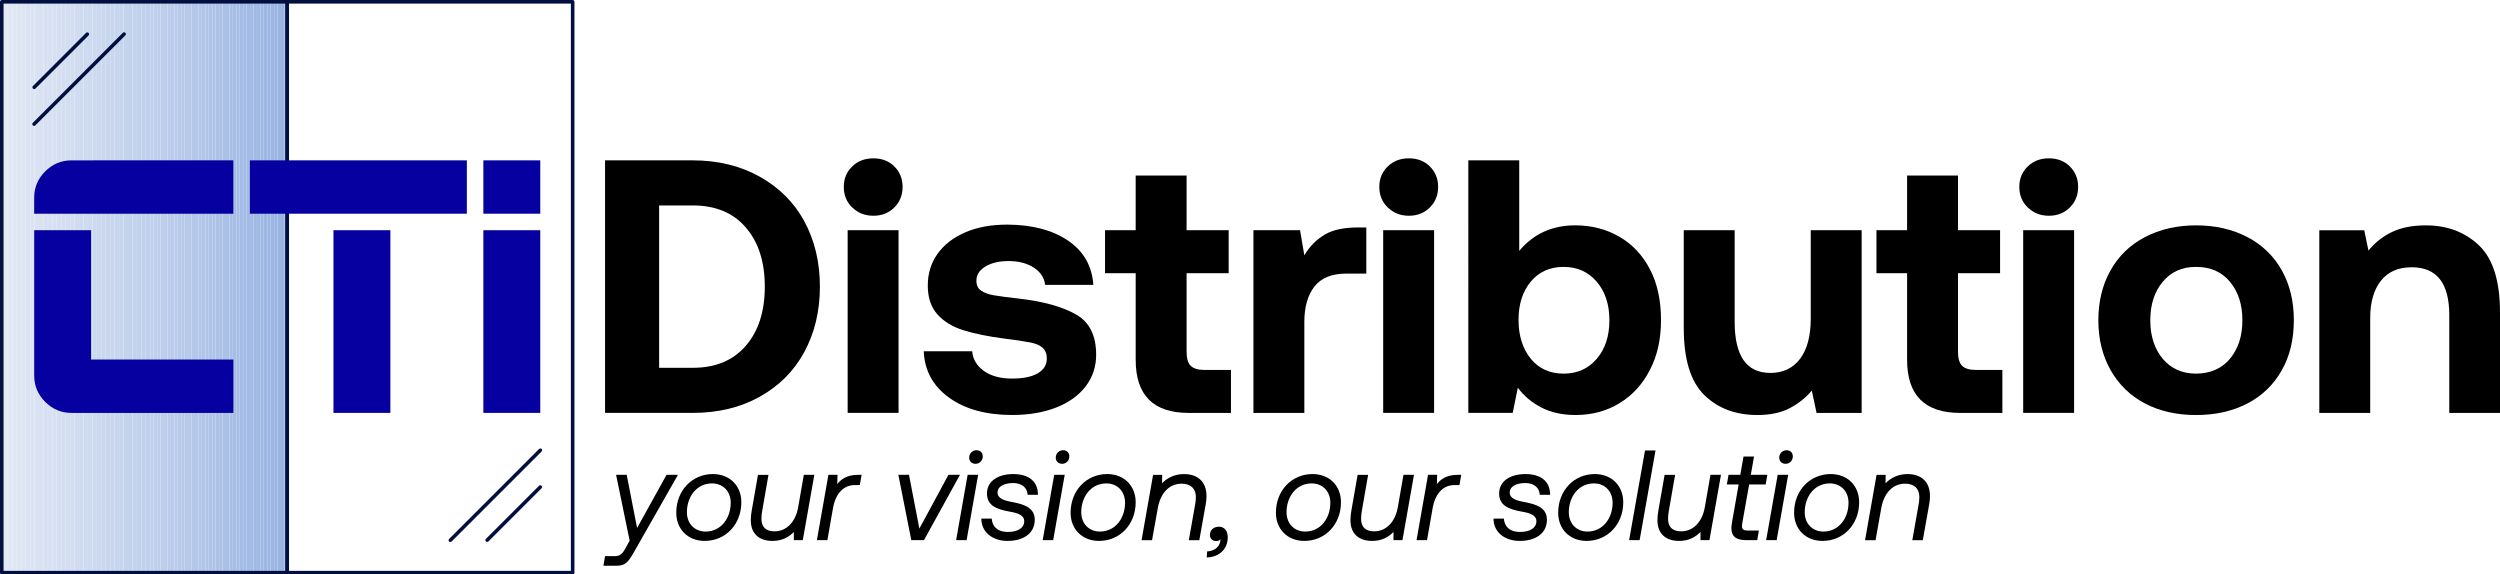 <?xml version="1.0" encoding="UTF-8"?>
<svg xmlns="http://www.w3.org/2000/svg" xmlns:xlink="http://www.w3.org/1999/xlink" version="1.1" viewBox="0 0 1895.35 435.51">
  <defs>
    <style>
      .cls-1 {
        fill: none;
      }

      .cls-2 {
        fill: #d9e2f2;
      }

      .cls-3 {
        fill: #c9d7ee;
      }

      .cls-4 {
        fill: #b7c9ea;
      }

      .cls-5 {
        fill: #c0d0ec;
      }

      .cls-6 {
        fill: #d8e1f2;
      }

      .cls-7 {
        fill: #b8caea;
      }

      .cls-8 {
        fill: #afc4e8;
      }

      .cls-9 {
        fill: #a7bfe6;
      }

      .cls-10 {
        fill: #d2ddf0;
      }

      .cls-11 {
        fill: #a5bde6;
      }

      .cls-12 {
        fill: #98b4e2;
      }

      .cls-12, .cls-13 {
        fill-rule: evenodd;
      }

      .cls-14 {
        fill: #d3def1;
      }

      .cls-15 {
        fill: #a0bae4;
      }

      .cls-16 {
        fill: #9ab5e3;
      }

      .cls-17 {
        fill: #b4c7e9;
      }

      .cls-18 {
        fill: #c4d3ed;
      }

      .cls-19 {
        fill: #bdceeb;
      }

      .cls-20 {
        fill: #a1bae5;
      }

      .cls-21 {
        fill: #cad8ef;
      }

      .cls-22 {
        fill: #a6bee6;
      }

      .cls-23 {
        fill: #bbcceb;
      }

      .cls-24 {
        fill: #c1d1ec;
      }

      .cls-25 {
        fill: #9bb6e3;
      }

      .cls-26 {
        fill: #d7e1f2;
      }

      .cls-27 {
        fill: #dfe7f4;
      }

      .cls-28 {
        fill: #9eb8e4;
      }

      .cls-29 {
        fill: #becfec;
      }

      .cls-30 {
        fill: #d5dff1;
      }

      .cls-31 {
        fill: #e0e7f4;
      }

      .cls-32 {
        fill: #cfdbf0;
      }

      .cls-33 {
        isolation: isolate;
      }

      .cls-34 {
        fill: #aec3e8;
      }

      .cls-35 {
        fill: #dee6f3;
      }

      .cls-36 {
        fill: #b3c7e9;
      }

      .cls-37 {
        fill: #b5c8e9;
      }

      .cls-38 {
        fill: #c8d6ee;
      }

      .cls-39 {
        fill: #c5d4ed;
      }

      .cls-40 {
        fill: #dbe4f3;
      }

      .cls-41 {
        fill: #a8bfe6;
      }

      .cls-42 {
        fill: #c6d5ee;
      }

      .cls-43 {
        fill: #9fb9e4;
      }

      .cls-44 {
        fill: #cedbf0;
      }

      .cls-45 {
        fill: #d4def1;
      }

      .cls-46 {
        fill: #adc2e7;
      }

      .cls-47 {
        fill: #cddaef;
      }

      .cls-48 {
        fill: #bacceb;
      }

      .cls-49 {
        fill: #c7d5ee;
      }

      .cls-50 {
        fill: #ccd9ef;
      }

      .cls-51 {
        fill: #99b4e3;
      }

      .cls-52 {
        fill: #b9cbea;
      }

      .cls-53 {
        fill: #a2bbe5;
      }

      .cls-54 {
        fill: #dae3f2;
      }

      .cls-55 {
        fill: #000f40;
      }

      .cls-56 {
        fill: #c2d2ed;
      }

      .cls-57 {
        fill: #dde5f3;
      }

      .cls-58 {
        fill: #dce4f3;
      }

      .cls-59 {
        fill: #d6e0f1;
      }

      .cls-60 {
        fill: #cbd8ef;
      }

      .cls-61 {
        fill: #b0c4e8;
      }

      .cls-62 {
        fill: #05009f;
      }

      .cls-63 {
        fill: #b6c9ea;
      }

      .cls-64 {
        fill: #a4bce5;
      }

      .cls-65 {
        fill: #bfcfec;
      }

      .cls-66 {
        fill: #acc2e7;
      }

      .cls-67 {
        fill: #a3bce5;
      }

      .cls-68 {
        fill: #9db7e4;
      }

      .cls-69 {
        fill: #aac1e7;
      }

      .cls-70, .cls-13 {
        fill: #e1e8f4;
      }

      .cls-71 {
        fill: #d1dcf0;
      }

      .cls-72 {
        fill: #c3d2ed;
      }

      .cls-73 {
        fill: #b1c5e8;
      }

      .cls-74 {
        fill: #a9c0e7;
      }

      .cls-75 {
        clip-path: url(#clippath);
      }

      .cls-76 {
        fill: #bccdeb;
      }

      .cls-77 {
        fill: #9cb7e3;
      }

      .cls-78 {
        fill: #b2c6e9;
      }
    </style>
    <clipPath id="clippath">
      <rect class="cls-1" x="1.35" y="1.35" width="216.4" height="432.8"/>
    </clipPath>
  </defs>
  <!-- Generator: Adobe Illustrator 28.7.1, SVG Export Plug-In . SVG Version: 1.2.0 Build 142)  -->
  <g>
    <g id="Livello_1">
      <g>
        <g>
          <g class="cls-75">
            <polygon class="cls-12" points="215.68 434.16 215.65 1.35 217.76 1.35 217.76 434.16 215.68 434.16"/>
            <rect class="cls-51" x="213.06" y="1.35" width="2.61" height="432.8"/>
            <rect class="cls-16" x="210.45" y="1.35" width="2.61" height="432.8"/>
            <rect class="cls-25" x="207.84" y="1.35" width="2.61" height="432.8"/>
            <rect class="cls-77" x="205.23" y="1.35" width="2.61" height="432.8"/>
            <rect class="cls-68" x="202.62" y="1.35" width="2.61" height="432.8"/>
            <rect class="cls-28" x="200.01" y="1.35" width="2.61" height="432.8"/>
            <rect class="cls-43" x="197.4" y="1.35" width="2.61" height="432.8"/>
            <rect class="cls-15" x="194.8" y="1.35" width="2.61" height="432.8"/>
            <rect class="cls-20" x="192.19" y="1.35" width="2.61" height="432.8"/>
            <rect class="cls-53" x="189.58" y="1.35" width="2.61" height="432.8"/>
            <rect class="cls-67" x="186.97" y="1.35" width="2.61" height="432.8"/>
            <rect class="cls-64" x="184.36" y="1.35" width="2.61" height="432.8"/>
            <rect class="cls-11" x="181.75" y="1.35" width="2.61" height="432.8"/>
            <rect class="cls-22" x="179.14" y="1.35" width="2.61" height="432.8"/>
            <rect class="cls-9" x="176.53" y="1.35" width="2.61" height="432.8"/>
            <rect class="cls-41" x="173.92" y="1.35" width="2.61" height="432.8"/>
            <rect class="cls-74" x="171.32" y="1.35" width="2.61" height="432.8"/>
            <rect class="cls-69" x="168.71" y="1.35" width="2.61" height="432.8"/>
            <rect class="cls-66" x="166.1" y="1.35" width="2.61" height="432.8"/>
            <rect class="cls-46" x="163.49" y="1.35" width="2.61" height="432.8"/>
            <rect class="cls-34" x="160.88" y="1.35" width="2.61" height="432.8"/>
            <rect class="cls-8" x="158.27" y="1.35" width="2.61" height="432.8"/>
            <rect class="cls-61" x="155.66" y="1.35" width="2.61" height="432.8"/>
            <rect class="cls-73" x="153.05" y="1.35" width="2.61" height="432.8"/>
            <rect class="cls-78" x="150.45" y="1.35" width="2.61" height="432.8"/>
            <rect class="cls-36" x="147.84" y="1.35" width="2.61" height="432.8"/>
            <rect class="cls-17" x="145.23" y="1.35" width="2.61" height="432.8"/>
            <rect class="cls-37" x="142.62" y="1.35" width="2.61" height="432.8"/>
            <rect class="cls-63" x="140.01" y="1.35" width="2.61" height="432.8"/>
            <rect class="cls-4" x="137.4" y="1.35" width="2.61" height="432.8"/>
            <rect class="cls-7" x="134.79" y="1.35" width="2.61" height="432.8"/>
            <rect class="cls-52" x="132.18" y="1.35" width="2.61" height="432.8"/>
            <rect class="cls-48" x="129.57" y="1.35" width="2.61" height="432.8"/>
            <rect class="cls-23" x="126.97" y="1.35" width="2.61" height="432.8"/>
            <rect class="cls-76" x="124.36" y="1.35" width="2.61" height="432.8"/>
            <rect class="cls-19" x="121.75" y="1.35" width="2.61" height="432.8"/>
            <rect class="cls-29" x="119.14" y="1.35" width="2.61" height="432.8"/>
            <rect class="cls-65" x="116.53" y="1.35" width="2.61" height="432.8"/>
            <rect class="cls-5" x="113.92" y="1.35" width="2.61" height="432.8"/>
            <rect class="cls-5" x="110.55" y="1.35" width="3.37" height="432.8"/>
            <rect class="cls-24" x="107.17" y="1.35" width="3.37" height="432.8"/>
            <rect class="cls-56" x="103.8" y="1.35" width="3.37" height="432.8"/>
            <rect class="cls-72" x="100.43" y="1.35" width="3.37" height="432.8"/>
            <rect class="cls-18" x="97.05" y="1.35" width="3.37" height="432.8"/>
            <rect class="cls-39" x="93.68" y="1.35" width="3.37" height="432.8"/>
            <rect class="cls-42" x="90.31" y="1.35" width="3.37" height="432.8"/>
            <rect class="cls-49" x="86.93" y="1.35" width="3.37" height="432.8"/>
            <rect class="cls-38" x="83.56" y="1.35" width="3.37" height="432.8"/>
            <rect class="cls-3" x="80.19" y="1.35" width="3.37" height="432.8"/>
            <rect class="cls-21" x="76.81" y="1.35" width="3.37" height="432.8"/>
            <rect class="cls-60" x="73.44" y="1.35" width="3.37" height="432.8"/>
            <rect class="cls-50" x="70.07" y="1.35" width="3.37" height="432.8"/>
            <rect class="cls-47" x="66.69" y="1.35" width="3.37" height="432.8"/>
            <rect class="cls-44" x="63.32" y="1.35" width="3.37" height="432.8"/>
            <rect class="cls-32" x="59.94" y="1.35" width="3.37" height="432.8"/>
            <rect class="cls-71" x="56.57" y="1.35" width="3.37" height="432.8"/>
            <rect class="cls-10" x="53.2" y="1.35" width="3.37" height="432.8"/>
            <rect class="cls-14" x="49.82" y="1.35" width="3.37" height="432.8"/>
            <rect class="cls-45" x="46.45" y="1.35" width="3.37" height="432.8"/>
            <rect class="cls-30" x="43.08" y="1.35" width="3.37" height="432.8"/>
            <rect class="cls-59" x="39.7" y="1.35" width="3.37" height="432.8"/>
            <rect class="cls-26" x="36.33" y="1.35" width="3.37" height="432.8"/>
            <rect class="cls-6" x="32.96" y="1.35" width="3.37" height="432.8"/>
            <rect class="cls-2" x="29.58" y="1.35" width="3.37" height="432.8"/>
            <rect class="cls-54" x="26.21" y="1.35" width="3.37" height="432.8"/>
            <rect class="cls-40" x="22.84" y="1.35" width="3.37" height="432.8"/>
            <rect class="cls-58" x="19.46" y="1.35" width="3.37" height="432.8"/>
            <rect class="cls-57" x="16.09" y="1.35" width="3.37" height="432.8"/>
            <rect class="cls-35" x="12.71" y="1.35" width="3.37" height="432.8"/>
            <rect class="cls-27" x="9.34" y="1.35" width="3.37" height="432.8"/>
            <rect class="cls-31" x="5.97" y="1.35" width="3.37" height="432.8"/>
            <rect class="cls-70" x="2.59" y="1.35" width="3.37" height="432.8"/>
            <polygon class="cls-13" points="2.58 1.35 2.61 434.16 1.35 434.16 1.35 1.35 2.58 1.35"/>
          </g>
          <path class="cls-55" d="M434.16,435.51h-216.4c-.75,0-1.35-.61-1.35-1.36V1.35c0-.75.61-1.35,1.35-1.35h216.4c.75,0,1.35.61,1.35,1.35v432.8c0,.75-.61,1.36-1.35,1.36ZM219.11,432.8h213.69V2.71h-213.69v430.09Z"/>
          <path class="cls-55" d="M217.76,435.51H1.35c-.75,0-1.35-.61-1.35-1.36V1.35C0,.61.61,0,1.35,0h216.4c.75,0,1.35.61,1.35,1.35v432.8c0,.75-.61,1.36-1.35,1.36ZM2.71,432.8h213.69V2.71H2.71v430.09Z"/>
        </g>
        <g>
          <path class="cls-55" d="M25.84,95.44c-.35,0-.69-.13-.96-.4-.53-.53-.53-1.39,0-1.92L93.13,24.88c.53-.53,1.39-.53,1.92,0,.53.53.53,1.39,0,1.92L26.8,95.05c-.27.26-.61.4-.96.4Z"/>
          <path class="cls-55" d="M25.92,67.54c-.35,0-.69-.13-.96-.4-.53-.53-.53-1.39,0-1.92l40.27-40.27c.53-.53,1.39-.53,1.92,0,.53.53.53,1.39,0,1.92l-40.27,40.27c-.27.26-.61.4-.96.4Z"/>
        </g>
        <g>
          <path class="cls-55" d="M341.42,410.95c-.35,0-.69-.13-.96-.4-.53-.53-.53-1.39,0-1.92l68.25-68.25c.53-.53,1.39-.53,1.92,0,.53.53.53,1.39,0,1.92l-68.25,68.25c-.27.26-.61.4-.96.4Z"/>
          <path class="cls-55" d="M369.33,410.87c-.35,0-.69-.13-.96-.4-.53-.53-.53-1.39,0-1.92l40.27-40.27c.53-.53,1.39-.53,1.92,0,.53.53.53,1.39,0,1.92l-40.27,40.27c-.27.26-.61.4-.96.4Z"/>
        </g>
        <g class="cls-33">
          <g>
            <rect class="cls-62" x="366.45" y="121.57" width="43.15" height="40.45"/>
            <rect class="cls-62" x="366.45" y="174.53" width="43.15" height="138.5"/>
          </g>
          <g>
            <path class="cls-62" d="M69.06,174.53H25.92v110.19c0,7.73,2.78,14.38,8.36,19.96,5.57,5.57,12.22,8.36,19.96,8.36h122.7v-40.45h-107.87v-98.05Z"/>
            <path class="cls-62" d="M54.23,121.57c-7.73,0-14.39,2.79-19.96,8.36-5.58,5.58-8.36,12.23-8.36,19.96v12.14h151.01v-40.45H54.23Z"/>
          </g>
          <g>
            <rect class="cls-62" x="252.81" y="174.53" width="43.15" height="138.5"/>
            <polygon class="cls-62" points="189.44 121.57 189.44 162.02 250.11 162.02 252.81 162.02 295.96 162.02 304.67 162.02 353.94 162.02 353.94 121.57 189.44 121.57"/>
          </g>
        </g>
        <g>
          <path d="M525.21,121.57c18.96,0,35.83,4.09,50.6,12.28,14.87,8.28,26.17,19.54,33.91,33.78,7.92,14.6,11.88,31.15,11.88,49.67s-3.96,35.07-11.88,49.67c-7.83,14.42-19.14,25.73-33.91,33.91-14.6,8.1-31.47,12.15-50.6,12.15h-66.49V121.57h66.49ZM565.54,262.03c9.53-11.12,14.29-26.04,14.29-44.73s-4.76-33.6-14.29-44.73c-9.61-11.21-23.05-16.82-40.32-16.82h-25.5v123.1h25.5c17.27,0,30.71-5.61,40.32-16.82Z"/>
          <path d="M684.3,141.67c0,6.23-2.09,11.44-6.27,15.62-4.18,4.19-9.48,6.28-15.89,6.28s-11.66-2.09-16.02-6.28c-4.27-4.09-6.41-9.3-6.41-15.62s2.14-11.3,6.41-15.49c4.18-4.1,9.52-6.14,16.02-6.14s11.79,2.05,15.89,6.14,6.27,9.34,6.27,15.49ZM681.23,174.53v138.5h-38.59v-138.5h38.59Z"/>
          <path d="M745.97,281.26c5.43,3.83,12.46,5.74,21.1,5.74s14.95-1.29,19.49-3.87c4.72-2.67,7.08-6.45,7.08-11.35,0-3.56-1.11-6.32-3.34-8.28-2.05-1.78-5.12-3.07-9.21-3.87-4.98-.98-11.57-1.96-19.76-2.94-12.19-1.6-22.48-3.7-30.84-6.28-8.28-2.58-14.87-6.59-19.76-12.02s-7.34-12.73-7.34-21.9,2.49-17.22,7.48-24.17c4.98-6.95,12.06-12.38,21.23-16.29,8.99-3.83,19.5-5.74,31.51-5.74,19.05.09,34.49,4.19,46.33,12.28,11.66,8.01,17.98,19.14,18.96,33.38h-36.58c-.54-5.25-3.34-9.57-8.41-12.95-5.16-3.38-11.57-5.08-19.23-5.08-7.21,0-13.08,1.38-17.63,4.14-4.54,2.76-6.81,6.37-6.81,10.81,0,3.38,1.2,5.88,3.6,7.48,2.49,1.69,5.61,2.85,9.35,3.47,5.34.89,11.7,1.74,19.09,2.54,18.78,2.14,33.34,6.19,43.66,12.15,10.06,5.79,15.09,15.93,15.09,30.44,0,9.08-2.67,17.09-8.01,24.04-5.34,6.94-12.82,12.28-22.43,16.02-9.62,3.74-20.7,5.61-33.25,5.61-19.58,0-35.43-4.32-47.53-12.95-12.37-8.81-18.87-20.61-19.49-35.38h36.72c.53,6.14,3.52,11.13,8.94,14.95Z"/>
          <path d="M837.77,207.12v-32.58h23.23v-41.48h38.59v41.48h31.91v32.58h-31.91v59.46c0,5.08,1.02,8.64,3.07,10.68,2.14,2.14,5.65,3.21,10.55,3.21h20.03v32.58h-32.04c-26.79,0-40.19-13.4-40.19-40.19v-65.73h-23.23Z"/>
          <path d="M1035.87,207.43h-15.22c-11.04,0-19.09,3.29-24.17,9.88-5.07,6.5-7.61,15.44-7.61,26.84v68.89h-38.59v-138.5h35.34l3.25,19c4.01-6.77,9.22-12.01,15.62-15.75,6.05-3.56,14.33-5.34,24.83-5.34h6.54v34.98Z"/>
          <path d="M1090.31,141.67c0,6.23-2.09,11.44-6.28,15.62-4.18,4.19-9.48,6.28-15.89,6.28s-11.66-2.09-16.02-6.28c-4.27-4.09-6.41-9.3-6.41-15.62s2.14-11.3,6.41-15.49c4.18-4.1,9.53-6.14,16.02-6.14s11.79,2.05,15.89,6.14c4.18,4.18,6.28,9.34,6.28,15.49ZM1087.24,174.53v138.5h-38.59v-138.5h38.59Z"/>
          <path d="M1250.99,204.35c5.52,10.68,8.28,23.41,8.28,38.19s-2.76,26.88-8.28,37.65c-5.61,11.03-13.35,19.54-23.23,25.5-9.79,5.96-20.87,8.94-33.25,8.94-9.88,0-18.47-1.87-25.77-5.61-7.47-3.83-13.48-8.85-18.02-15.09l-3.87,19.09h-33.65V121.57h38.59v68.63c10.77-12.91,24.93-19.36,42.46-19.36,12.38,0,23.55,2.89,33.51,8.68,9.88,5.7,17.62,13.97,23.23,24.83ZM1220.15,242.81c0-12.01-3.2-21.76-9.61-29.24-6.41-7.48-14.78-11.22-25.1-11.22s-18.69,3.7-24.84,11.09c-6.23,7.47-9.34,17.18-9.34,29.1s3.12,21.94,9.34,29.51c6.14,7.47,14.42,11.21,24.84,11.21s18.69-3.74,25.1-11.21c6.41-7.48,9.61-17.22,9.61-29.24Z"/>
          <path d="M1411.38,313.04h-34.18l-3.6-16.96c-4.72,5.61-10.46,10.15-17.23,13.62-6.49,3.3-14.51,4.94-24.03,4.94-16.47,0-29.86-5.03-40.19-15.09-10.41-10.15-15.62-27.06-15.62-50.74v-74.28h38.59v69.61c0,12.73,2.23,22.34,6.68,28.84,4.45,6.5,11.3,9.75,20.56,9.75s17.09-3.61,22.43-10.81c5.34-7.21,8.01-17.31,8.01-30.31v-67.07h38.59v138.5Z"/>
          <path d="M1422.61,207.12v-32.58h23.23v-41.48h38.59v41.48h31.91v32.58h-31.91v59.46c0,5.08,1.02,8.64,3.07,10.68,2.14,2.14,5.65,3.21,10.55,3.21h20.03v32.58h-32.04c-26.79,0-40.19-13.4-40.19-40.19v-65.73h-23.23Z"/>
          <path d="M1575.52,141.67c0,6.23-2.09,11.44-6.28,15.62-4.18,4.19-9.48,6.28-15.89,6.28s-11.66-2.09-16.02-6.28c-4.27-4.09-6.41-9.3-6.41-15.62s2.14-11.3,6.41-15.49c4.18-4.1,9.53-6.14,16.02-6.14s11.79,2.05,15.89,6.14c4.18,4.18,6.28,9.34,6.28,15.49ZM1572.45,174.53v138.5h-38.59v-138.5h38.59Z"/>
          <path d="M1600.05,280.46c-6.14-10.95-9.21-23.5-9.21-37.65s3.07-26.83,9.21-37.78c6.14-10.95,14.82-19.36,26.04-25.24,11.4-5.97,24.35-8.94,38.85-8.94s27.6,2.98,38.99,8.94c11.21,5.88,19.89,14.29,26.04,25.24,6.05,10.77,9.08,23.37,9.08,37.78s-3.03,27.11-9.08,37.79c-6.23,11.04-14.91,19.45-26.04,25.24-11.22,5.87-24.21,8.81-38.99,8.81s-27.64-2.94-38.85-8.81c-11.12-5.88-19.8-14.33-26.04-25.37ZM1700.05,242.81c0-11.93-3.16-21.67-9.48-29.24-6.23-7.48-14.77-11.22-25.64-11.22s-18.91,3.74-25.23,11.22c-6.32,7.57-9.48,17.31-9.48,29.24s3.16,21.68,9.48,29.24c6.32,7.47,14.73,11.21,25.23,11.21s19.41-3.74,25.64-11.21c6.32-7.57,9.48-17.31,9.48-29.24Z"/>
          <path d="M1895.35,236.8v76.24h-38.45v-74.1c0-24.21-9.48-36.31-28.44-36.31-10.15,0-17.89,3.34-23.23,10.01-5.52,6.86-8.28,16.33-8.28,28.44v71.97h-38.59v-138.5h34.07l3.18,15.4c4.98-6.06,10.9-10.73,17.76-14.02,7.03-3.38,15.62-5.07,25.77-5.07,16.29,0,29.78,5.12,40.46,15.35,10.51,10.15,15.75,27.02,15.75,50.61Z"/>
        </g>
        <g>
          <path d="M467.07,359.98h8.06l7.87,40.3,22.34-40.3h8.64l-33.11,58.17c-4.56,7.96-6.6,10.78-13.6,10.78h-9.81l1.26-7.28h6.8c4.56,0,6.12-1.36,8.74-6.12l3.11-5.63-10.29-49.92Z"/>
          <path d="M512.71,388.73c0-16.9,12.04-29.33,27.77-29.33,12.92,0,21.56,9.03,21.56,21.36,0,16.9-12.04,29.33-27.77,29.33-12.92,0-21.56-9.03-21.56-21.37ZM553.98,381.15c0-8.74-5.92-14.66-14.18-14.66-11.65,0-19.03,10.1-19.03,21.85,0,8.74,5.92,14.66,14.18,14.66,11.65,0,19.04-10.1,19.04-21.85Z"/>
          <path d="M609.42,359.98h7.96l-8.74,49.53h-6.8v-6.22c-3.5,3.59-8.45,6.8-16.22,6.8-9.32,0-16.41-4.76-16.41-15.73,0-2.82.29-4.95.68-7.18l4.76-27.19h7.96l-4.76,27.29c-.29,1.75-.58,3.59-.58,6.02,0,6.12,3.2,9.52,9.9,9.52,9.23,0,16.02-7.19,17.97-18.35l4.27-24.48Z"/>
          <path d="M653.21,359.98l-1.36,7.77h-3.69c-10.39,0-15.05,8.94-16.51,16.8l-4.37,24.96h-7.96l8.74-49.53h6.9l-.2,6.99c2.91-3.59,7.28-6.99,15.93-6.99h2.52Z"/>
          <path d="M719.05,359.98h8.74l-27.29,49.53h-9.61l-9.81-49.53h8.06l7.87,40.79,22.04-40.79Z"/>
          <path d="M733.61,359.98h7.96l-8.74,49.53h-7.96l8.74-49.53ZM734.77,346.97c0-3.3,2.62-5.63,5.54-5.63s4.76,1.94,4.76,4.66c0,3.3-2.52,5.63-5.44,5.63s-4.86-1.94-4.86-4.66Z"/>
          <path d="M786.92,375.14h-7.86c-.2-5.44-4.47-8.93-10.98-8.93-7.48,0-11.85,3.01-11.85,7.18s4.47,6.02,10.49,7.09c10.97,1.94,17.77,5.05,17.77,13.6,0,10.78-9.32,16.02-20.59,16.02s-19.91-6.51-19.91-16.9h7.87c.49,6.41,4.86,10.1,12.14,10.1,7.87,0,12.53-3.11,12.53-8.25,0-4.08-4.27-6.02-10.68-7.09-10.78-1.84-17.58-4.95-17.58-13.79,0-9.61,8.64-14.76,19.91-14.76s18.74,5.15,18.74,15.73Z"/>
          <path d="M799.24,359.98h7.96l-8.74,49.53h-7.96l8.74-49.53ZM800.41,346.97c0-3.3,2.62-5.63,5.54-5.63s4.76,1.94,4.76,4.66c0,3.3-2.53,5.63-5.44,5.63s-4.86-1.94-4.86-4.66Z"/>
          <path d="M811.67,388.73c0-16.9,12.04-29.33,27.77-29.33,12.92,0,21.56,9.03,21.56,21.36,0,16.9-12.04,29.33-27.77,29.33-12.92,0-21.56-9.03-21.56-21.37ZM852.94,381.15c0-8.74-5.92-14.66-14.18-14.66-11.65,0-19.03,10.1-19.03,21.85,0,8.74,5.92,14.66,14.18,14.66,11.65,0,19.03-10.1,19.03-21.85Z"/>
          <path d="M914.7,376.11c0,1.84-.2,3.88-.58,6.12l-4.86,27.29h-7.96l4.76-26.9c.29-1.66.58-3.4.58-5.83,0-6.22-3.79-10.1-10.78-10.1-9.52,0-16.02,7.19-18.06,18.36l-4.37,24.47h-7.96l8.74-49.53h6.89l-.1,6.41c3.4-3.59,8.84-6.99,16.71-6.99,9.52,0,16.99,5.05,16.99,16.7Z"/>
          <path d="M930.81,407.38c0,8.84-6.51,15.05-15.93,15.25l.29-4.57c6.22-.39,8.93-3.79,9.81-6.89.2-.68.29-1.55.2-2.24-.87,1.07-2.14,1.26-3.11,1.26-2.72,0-4.76-1.65-4.76-4.66,0-3.5,2.62-6.22,6.9-6.22s6.6,3.5,6.6,8.06Z"/>
          <path d="M967.32,388.73c0-16.9,12.04-29.33,27.77-29.33,12.92,0,21.56,9.03,21.56,21.36,0,16.9-12.04,29.33-27.77,29.33-12.92,0-21.56-9.03-21.56-21.37ZM1008.59,381.15c0-8.74-5.92-14.66-14.18-14.66-11.65,0-19.03,10.1-19.03,21.85,0,8.74,5.92,14.66,14.18,14.66,11.65,0,19.03-10.1,19.03-21.85Z"/>
          <path d="M1064.03,359.98h7.97l-8.74,49.53h-6.8v-6.22c-3.5,3.59-8.45,6.8-16.22,6.8-9.32,0-16.41-4.76-16.41-15.73,0-2.82.29-4.95.68-7.18l4.76-27.19h7.96l-4.76,27.29c-.29,1.75-.58,3.59-.58,6.02,0,6.12,3.21,9.52,9.91,9.52,9.22,0,16.02-7.19,17.96-18.35l4.27-24.48Z"/>
          <path d="M1107.82,359.98l-1.36,7.77h-3.69c-10.39,0-15.05,8.94-16.51,16.8l-4.37,24.96h-7.96l8.74-49.53h6.89l-.19,6.99c2.91-3.59,7.28-6.99,15.92-6.99h2.53Z"/>
          <path d="M1175.21,375.14h-7.86c-.2-5.44-4.47-8.93-10.97-8.93-7.48,0-11.85,3.01-11.85,7.18s4.47,6.02,10.49,7.09c10.97,1.94,17.77,5.05,17.77,13.6,0,10.78-9.32,16.02-20.59,16.02s-19.91-6.51-19.91-16.9h7.86c.49,6.41,4.86,10.1,12.14,10.1,7.87,0,12.53-3.11,12.53-8.25,0-4.08-4.27-6.02-10.68-7.09-10.78-1.84-17.58-4.95-17.58-13.79,0-9.61,8.64-14.76,19.91-14.76s18.74,5.15,18.74,15.73Z"/>
          <path d="M1181.32,388.73c0-16.9,12.04-29.33,27.77-29.33,12.92,0,21.56,9.03,21.56,21.36,0,16.9-12.04,29.33-27.77,29.33-12.92,0-21.56-9.03-21.56-21.37ZM1222.59,381.15c0-8.74-5.92-14.66-14.18-14.66-11.65,0-19.03,10.1-19.03,21.85,0,8.74,5.92,14.66,14.18,14.66,11.65,0,19.03-10.1,19.03-21.85Z"/>
          <path d="M1247.15,341.53h7.96l-12.04,67.98h-7.96l12.04-67.98Z"/>
          <path d="M1296.77,359.98h7.97l-8.74,49.53h-6.8v-6.22c-3.5,3.59-8.45,6.8-16.22,6.8-9.32,0-16.41-4.76-16.41-15.73,0-2.82.29-4.95.68-7.18l4.76-27.19h7.96l-4.76,27.29c-.29,1.75-.58,3.59-.58,6.02,0,6.12,3.21,9.52,9.91,9.52,9.22,0,16.02-7.19,17.96-18.35l4.27-24.48Z"/>
          <path d="M1318.13,367.27h-8.93l1.26-7.29h8.94l2.43-13.88h7.96l-2.43,13.88h12.53l-1.26,7.29h-12.53l-5.24,29.52c-.1.78-.2,1.45-.2,2.04,0,2.52,1.26,3.4,4.47,3.4h8.35l-1.26,7.28h-8.35c-7.96,0-11.26-3.11-11.26-9.23,0-1.17.29-2.91.68-5.34l4.85-27.68Z"/>
          <path d="M1347.74,359.98h7.96l-8.74,49.53h-7.96l8.74-49.53ZM1348.91,346.97c0-3.3,2.62-5.63,5.54-5.63s4.76,1.94,4.76,4.66c0,3.3-2.53,5.63-5.44,5.63s-4.86-1.94-4.86-4.66Z"/>
          <path d="M1360.17,388.73c0-16.9,12.04-29.33,27.77-29.33,12.92,0,21.56,9.03,21.56,21.36,0,16.9-12.04,29.33-27.77,29.33-12.92,0-21.56-9.03-21.56-21.37ZM1401.44,381.15c0-8.74-5.92-14.66-14.18-14.66-11.65,0-19.03,10.1-19.03,21.85,0,8.74,5.92,14.66,14.18,14.66,11.65,0,19.03-10.1,19.03-21.85Z"/>
          <path d="M1463.2,376.11c0,1.84-.2,3.88-.58,6.12l-4.86,27.29h-7.96l4.76-26.9c.29-1.66.58-3.4.58-5.83,0-6.22-3.79-10.1-10.78-10.1-9.52,0-16.02,7.19-18.06,18.36l-4.37,24.47h-7.96l8.74-49.53h6.89l-.1,6.41c3.4-3.59,8.84-6.99,16.71-6.99,9.52,0,16.99,5.05,16.99,16.7Z"/>
        </g>
      </g>
    </g>
  </g>
</svg>